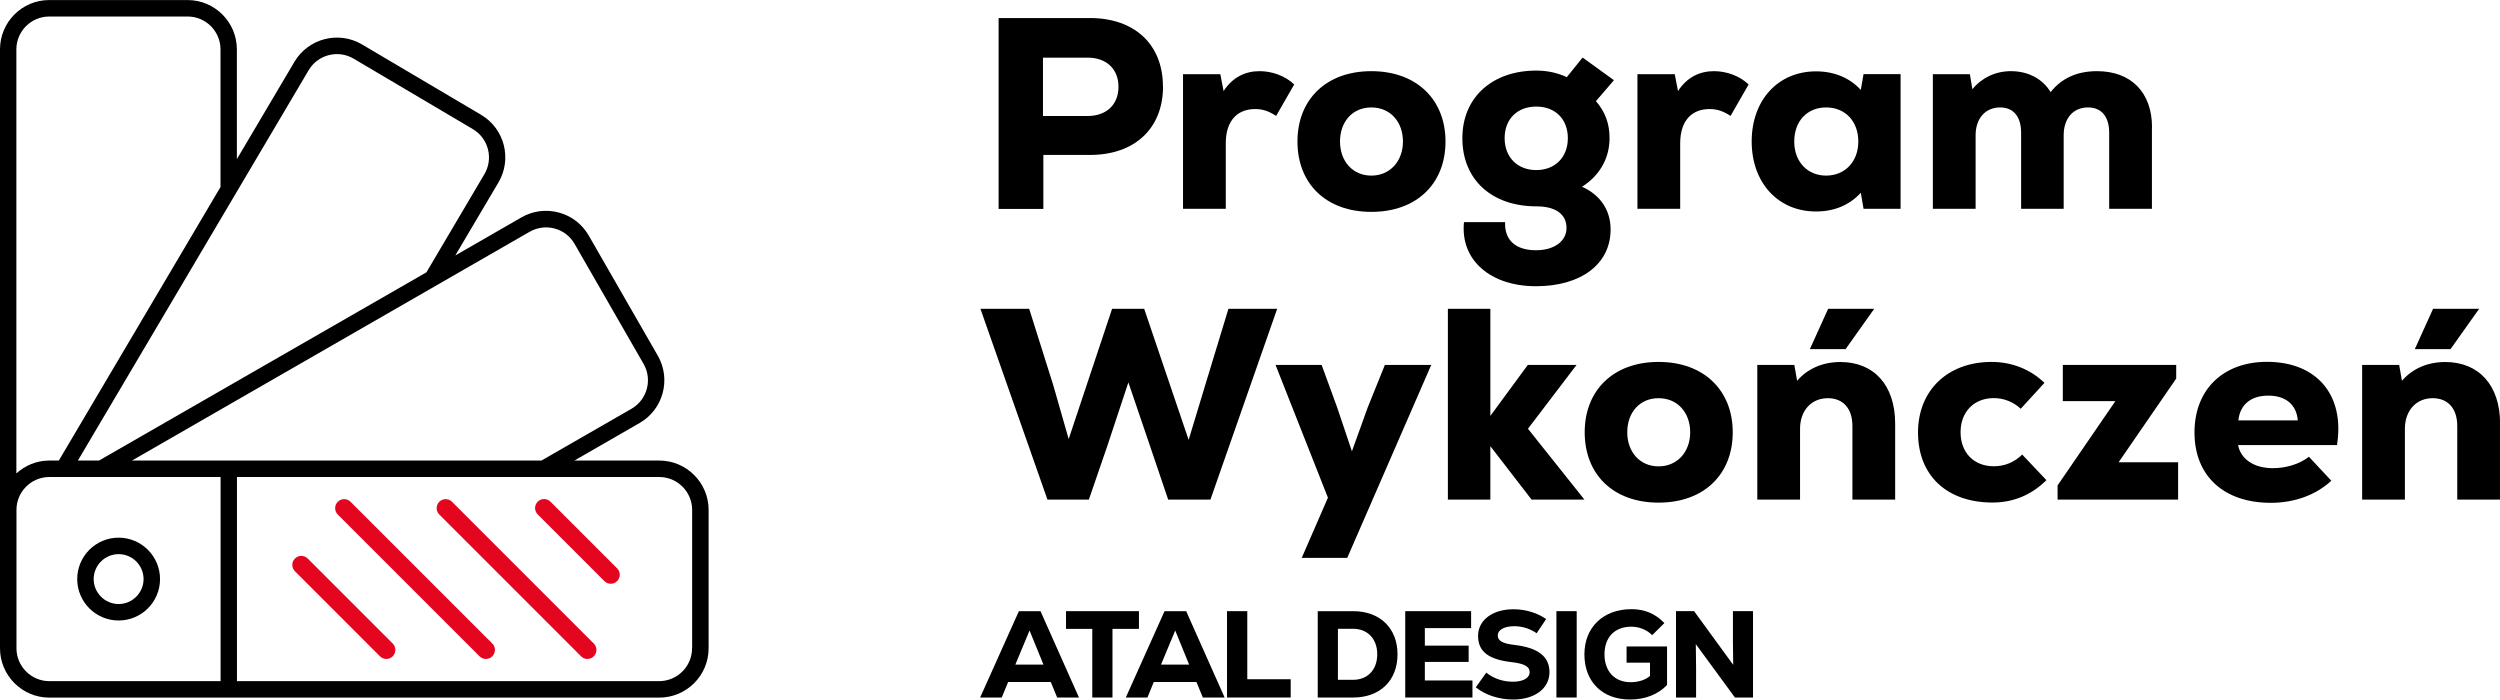 <?xml version="1.0" encoding="UTF-8"?><svg id="Layer_1" xmlns="http://www.w3.org/2000/svg" width="92.63mm" height="25.92mm" viewBox="0 0 262.59 73.47"><g><path d="m61.7,69.21c-.24,0-.48-.09-.67-.28l-14.89-14.89c-.37-.37-.37-.97,0-1.34.37-.37.97-.37,1.34,0l14.89,14.89c.37.37.37.97,0,1.34-.18.19-.43.28-.67.28" fill="#e4051f"/><path d="m64.15,61.31c-.24,0-.48-.09-.67-.28l-7-7c-.37-.37-.37-.97,0-1.34.37-.37.97-.37,1.34,0l7,7c.37.37.37.97,0,1.34-.18.19-.43.28-.67.28" fill="#e4051f"/><path d="m51.04,69.21c-.24,0-.48-.09-.67-.28l-14.89-14.89c-.37-.37-.37-.97,0-1.34.37-.37.97-.37,1.34,0l14.89,14.89c.37.37.37.97,0,1.34-.18.19-.43.28-.67.28" fill="#e4051f"/><path d="m40.58,69.21c-.24,0-.48-.09-.67-.28l-8.93-8.93c-.37-.37-.37-.97,0-1.34.37-.37.97-.37,1.34,0l8.93,8.93c.37.37.37.97,0,1.34-.18.19-.43.28-.67.28" fill="#e4051f"/></g><path d="m122.16,9.08c0,4.41-2.98,7.19-7.67,7.19h-4.9v5.67h-4.7V1.89h9.59c4.7,0,7.67,2.78,7.67,7.19m-4.67.03c0-1.86-1.26-3.06-3.24-3.06h-4.69v6.13h4.69c1.98,0,3.24-1.2,3.24-3.06"/><path d="m135.93,8.88l-1.89,3.29c-.8-.52-1.43-.72-2.2-.72-1.86,0-3.09,1.2-3.09,3.61v6.87h-4.49V7.79h3.92l.34,1.77c.97-1.49,2.32-2.09,3.78-2.09,1.26,0,2.66.46,3.64,1.4"/><path d="m136.28,14.86c0-4.41,3.01-7.39,7.76-7.39s7.79,2.98,7.79,7.39-3.01,7.39-7.79,7.39-7.76-2.98-7.76-7.39m11.08,0c0-2.06-1.32-3.58-3.32-3.58s-3.29,1.52-3.29,3.58,1.32,3.58,3.29,3.58,3.32-1.52,3.32-3.58"/><path d="m169.17,24.11c0,3.61-3.09,5.95-7.84,5.95s-7.96-2.72-7.56-6.73h4.32c-.08,1.89,1.12,2.95,3.24,2.95,1.92,0,3.21-.94,3.21-2.35s-1.12-2.26-3.15-2.26c-4.72,0-7.79-2.81-7.79-7.16s3.21-7.1,7.76-7.1c1.15,0,2.23.23,3.21.69l1.66-2.06,3.29,2.38-1.89,2.2c.97,1.12,1.43,2.35,1.43,3.89,0,2.12-1.06,3.95-2.89,5.1,1.92.86,3,2.46,3,4.49m-4.49-9.59c0-2-1.32-3.32-3.32-3.32s-3.32,1.32-3.32,3.32,1.35,3.35,3.32,3.35,3.32-1.34,3.32-3.35"/><path d="m183.66,8.88l-1.89,3.29c-.8-.52-1.43-.72-2.2-.72-1.86,0-3.09,1.2-3.09,3.61v6.87h-4.49V7.79h3.92l.34,1.77c.97-1.49,2.32-2.09,3.78-2.09,1.26,0,2.66.46,3.64,1.4"/><path d="m199.63,7.79v14.14h-3.89l-.29-1.69c-1.17,1.29-2.78,1.97-4.7,1.97-3.98,0-6.76-3.01-6.76-7.36s2.78-7.36,6.76-7.36c1.92,0,3.55.69,4.7,1.95l.29-1.66h3.89Zm-4.44,7.07c0-2.12-1.37-3.58-3.38-3.58s-3.35,1.46-3.35,3.58,1.38,3.58,3.35,3.58,3.38-1.46,3.38-3.58"/><path d="m226.03,13.37v8.56h-4.49v-7.99c0-1.69-.8-2.66-2.23-2.66-1.55,0-2.55,1.15-2.55,2.92v7.73h-4.47v-7.99c0-1.69-.8-2.66-2.2-2.66-1.55,0-2.58,1.15-2.58,2.92v7.73h-4.49V7.79h3.89l.26,1.57c1-1.2,2.43-1.89,4.04-1.89,1.86,0,3.35.83,4.18,2.2,1.15-1.46,2.78-2.2,4.87-2.2,3.58,0,5.78,2.23,5.78,5.9"/><polygon points="134.15 32.43 127.14 52.47 122.7 52.47 120.81 46.89 118.52 40.16 116.29 46.89 114.37 52.47 110.02 52.47 102.98 32.43 108.1 32.43 110.62 40.42 112.25 46.11 116.81 32.43 120.18 32.43 124.85 46.2 126.6 40.42 129.03 32.43 134.15 32.43"/><polygon points="150.33 38.33 141.51 58.59 136.73 58.59 139.48 52.27 133.98 38.33 138.82 38.33 140.45 42.79 142 47.4 143.66 42.79 145.46 38.33 150.33 38.33"/><polygon points="160.87 52.47 156.54 46.86 156.54 52.47 152.08 52.47 152.08 32.43 156.54 32.43 156.54 43.68 160.47 38.33 165.59 38.33 160.49 45.03 166.42 52.47 160.87 52.47"/><path d="m166.45,45.4c0-4.41,3.01-7.39,7.76-7.39s7.79,2.98,7.79,7.39-3.01,7.39-7.79,7.39-7.76-2.98-7.76-7.39m11.08,0c0-2.06-1.32-3.58-3.32-3.58s-3.29,1.52-3.29,3.58,1.32,3.58,3.29,3.58,3.32-1.52,3.32-3.58"/><path d="m199.06,44.48v7.99h-4.49v-7.73c0-1.83-.97-2.92-2.58-2.92-1.75,0-2.92,1.32-2.92,3.21v7.44h-4.49v-14.14h3.89l.29,1.66c1.09-1.26,2.66-1.97,4.55-1.97,3.49,0,5.75,2.4,5.75,6.47m-5.21-7.82h-3.75l1.92-4.24h4.84l-3.01,4.24Z"/><path d="m201.46,45.43c0-4.44,3.12-7.42,7.73-7.42,2.12,0,4.07.77,5.55,2.2l-2.49,2.72c-.77-.72-1.78-1.12-2.83-1.12-2.06,0-3.49,1.43-3.49,3.58s1.4,3.58,3.49,3.58c1.15,0,2.18-.43,2.98-1.23l2.55,2.69c-1.6,1.57-3.49,2.35-5.67,2.35-4.78,0-7.82-2.83-7.82-7.36"/><polygon points="228.78 48.55 228.78 52.47 216.12 52.47 216.12 50.98 222.19 42.13 216.67 42.13 216.67 38.33 228.58 38.33 228.58 39.76 222.53 48.55 228.78 48.55"/><path d="m245.47,46.74h-10.39c.26,1.43,1.6,2.43,3.66,2.43,1.37,0,2.81-.43,3.78-1.2l2.35,2.52c-1.6,1.49-3.86,2.32-6.35,2.32-4.95,0-8.02-2.83-8.02-7.39s3.06-7.42,7.61-7.42c5.27,0,8.19,3.52,7.36,8.73m-10.36-2.58h6.24c-.12-1.63-1.26-2.6-3.09-2.6s-2.98.94-3.15,2.6"/><path d="m262.59,44.48v7.99h-4.49v-7.73c0-1.83-.97-2.92-2.58-2.92-1.75,0-2.92,1.32-2.92,3.21v7.44h-4.49v-14.14h3.89l.29,1.66c1.09-1.26,2.66-1.97,4.55-1.97,3.49,0,5.76,2.4,5.76,6.47m-5.21-7.82h-3.75l1.92-4.24h4.84l-3.01,4.24Z"/><path d="m110.36,71.63h-4.47l-.67,1.63h-2.27l4.07-9.07h2.27l4.04,9.07h-2.29l-.67-1.63Zm-3.71-1.83h2.95l-1.46-3.58-1.49,3.58Z"/><polygon points="119.63 66.05 116.85 66.05 116.85 73.26 114.73 73.26 114.73 66.05 111.97 66.05 111.97 64.19 119.63 64.19 119.63 66.05"/><path d="m125.66,71.63h-4.47l-.67,1.63h-2.27l4.07-9.07h2.27l4.04,9.07h-2.29l-.67-1.63Zm-3.71-1.83h2.95l-1.46-3.58-1.49,3.58Z"/><polygon points="128.88 64.19 131.01 64.19 131.01 71.34 135.57 71.34 135.57 73.26 128.88 73.26 128.88 64.19"/><path d="m146.79,68.73c0,2.75-1.84,4.53-4.66,4.53h-3.72v-9.07h3.72c2.82,0,4.66,1.79,4.66,4.53m-2.13,0c0-1.65-1.04-2.68-2.54-2.68h-1.59v5.36h1.59c1.52,0,2.54-1.04,2.54-2.68"/><polygon points="154.66 71.47 154.66 73.26 147.6 73.26 147.6 64.19 154.52 64.19 154.52 65.97 149.66 65.97 149.66 67.81 154.26 67.81 154.26 69.52 149.66 69.52 149.66 71.47 154.66 71.47"/><path d="m155.01,72.19l1.1-1.54c.79.62,1.75.95,2.81.95s1.75-.39,1.75-1.01c0-.58-.57-.89-1.84-1.04-2.47-.27-3.58-1.11-3.58-2.76s1.5-2.8,3.72-2.8c1.27,0,2.51.38,3.43,1.03l-1,1.49c-.69-.48-1.5-.74-2.34-.74-1.05,0-1.74.38-1.74.96s.49.86,1.78,1.01c2.46.29,3.65,1.22,3.65,2.85,0,1.72-1.54,2.88-3.82,2.88-1.48,0-2.91-.47-3.92-1.28"/><rect x="163.48" y="64.19" width="2.13" height="9.07"/><path d="m175.1,67.9v4.04c-.92.98-2.28,1.53-3.9,1.53-2.9,0-4.78-1.87-4.78-4.74s2-4.75,4.94-4.75c1.39,0,2.51.47,3.46,1.46l-1.28,1.27c-.57-.57-1.37-.89-2.19-.89-1.75,0-2.82,1.11-2.82,2.91s1.09,2.92,2.73,2.92c.84,0,1.56-.23,2.05-.66v-1.39h-2.46v-1.7h4.26Z"/><polygon points="184.13 64.19 184.13 73.26 182.23 73.26 178.12 67.65 178.15 70.1 178.15 73.26 176.04 73.26 176.04 64.19 177.94 64.19 182.05 69.83 182.02 67.41 182.02 64.19 184.13 64.19"/><path d="m12.46,65.17c2.4,0,4.35-1.95,4.35-4.35s-1.95-4.35-4.35-4.35-4.35,1.95-4.35,4.35,1.95,4.35,4.35,4.35m0-6.97c1.45,0,2.62,1.18,2.62,2.62s-1.18,2.62-2.62,2.62-2.62-1.18-2.62-2.62,1.18-2.62,2.62-2.62"/><path d="m69.25,48.37h-8.92l6.86-3.95c2.47-1.42,3.33-4.59,1.9-7.07l-7.25-12.61c-.69-1.2-1.8-2.06-3.14-2.42s-2.73-.18-3.93.51l-6.95,4,4.54-7.68c1.45-2.46.63-5.64-1.82-7.09l-12.52-7.4c-2.46-1.45-5.63-.63-7.09,1.82l-6.05,10.23V5.18c0-2.85-2.32-5.18-5.18-5.18H5.17C2.32,0,0,2.32,0,5.18v62.91c0,2.85,2.32,5.18,5.18,5.18h64.07c2.85,0,5.18-2.32,5.18-5.18v-14.54c0-2.85-2.32-5.18-5.18-5.18m-13.61-24.03c.8-.46,1.73-.58,2.62-.34.89.24,1.63.81,2.09,1.61l7.25,12.61c.95,1.65.38,3.76-1.27,4.71l-9.46,5.44H13.86l41.77-24.03ZM32.42,7.37c.97-1.64,3.09-2.18,4.73-1.21l12.52,7.4c1.64.97,2.18,3.09,1.21,4.73l-6.09,10.31L10.4,48.37h-2.22L32.42,7.37ZM5.17,1.73h14.54c1.9,0,3.45,1.55,3.45,3.45v14.46L6.18,48.37h-1.01c-1.33,0-2.53.52-3.45,1.35V5.18c0-1.9,1.55-3.45,3.45-3.45m17.99,69.81H5.18c-1.9,0-3.45-1.55-3.45-3.45v-14.54c0-1.9,1.55-3.45,3.45-3.45h17.99v21.44Zm49.53-3.45c0,1.9-1.55,3.45-3.45,3.45H24.89v-21.44h44.36c1.9,0,3.45,1.55,3.45,3.45v14.54Z"/></svg>